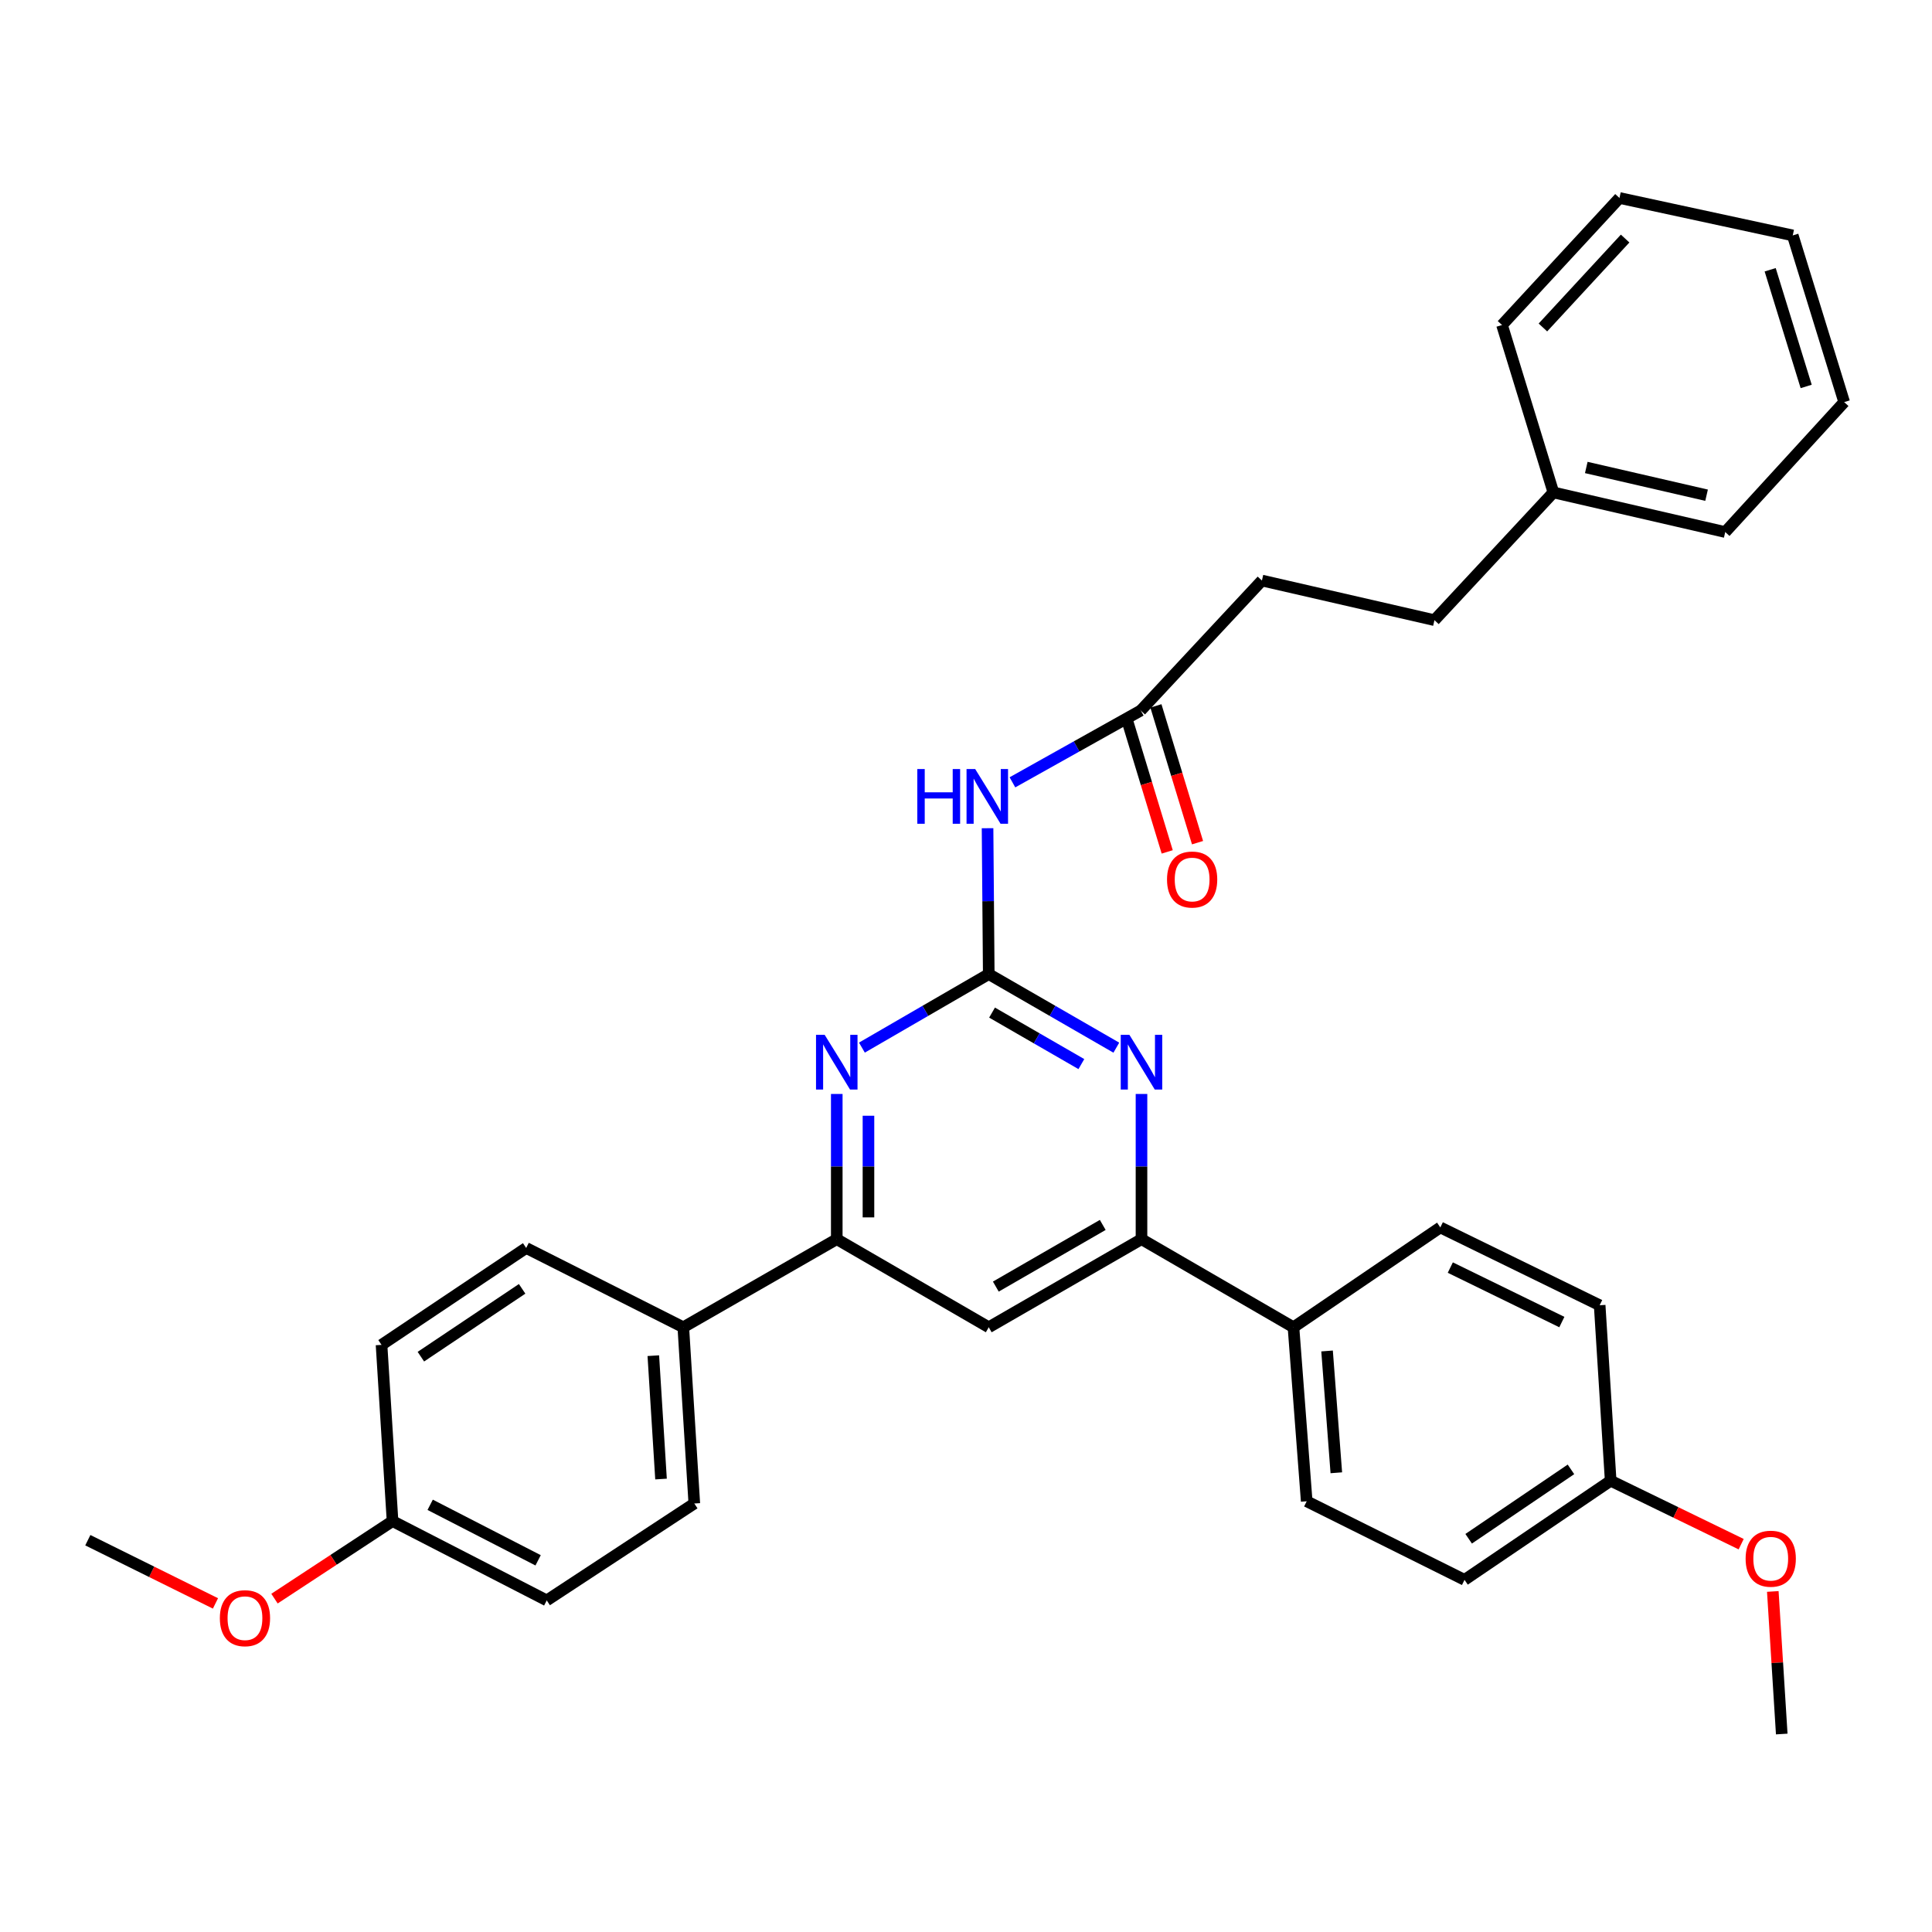 <?xml version='1.0' encoding='iso-8859-1'?>
<svg version='1.1' baseProfile='full'
              xmlns='http://www.w3.org/2000/svg'
                      xmlns:rdkit='http://www.rdkit.org/xml'
                      xmlns:xlink='http://www.w3.org/1999/xlink'
                  xml:space='preserve'
width='1000px' height='1000px' viewBox='0 0 1000 1000'>
<!-- END OF HEADER -->
<rect style='opacity:1.0;fill:#FFFFFF;stroke:none' width='1000' height='1000' x='0' y='0'> </rect>
<path class='bond-0' d='M 511.776,504.193 L 544.794,523.233' style='fill:none;fill-rule:evenodd;stroke:#000000;stroke-width:6px;stroke-linecap:butt;stroke-linejoin:miter;stroke-opacity:1' />
<path class='bond-0' d='M 544.794,523.233 L 577.813,542.274' style='fill:none;fill-rule:evenodd;stroke:#0000FF;stroke-width:6px;stroke-linecap:butt;stroke-linejoin:miter;stroke-opacity:1' />
<path class='bond-0' d='M 513.486,524.117 L 536.599,537.445' style='fill:none;fill-rule:evenodd;stroke:#000000;stroke-width:6px;stroke-linecap:butt;stroke-linejoin:miter;stroke-opacity:1' />
<path class='bond-0' d='M 536.599,537.445 L 559.712,550.774' style='fill:none;fill-rule:evenodd;stroke:#0000FF;stroke-width:6px;stroke-linecap:butt;stroke-linejoin:miter;stroke-opacity:1' />
<path class='bond-1' d='M 511.776,504.193 L 478.949,523.217' style='fill:none;fill-rule:evenodd;stroke:#000000;stroke-width:6px;stroke-linecap:butt;stroke-linejoin:miter;stroke-opacity:1' />
<path class='bond-1' d='M 478.949,523.217 L 446.122,542.241' style='fill:none;fill-rule:evenodd;stroke:#0000FF;stroke-width:6px;stroke-linecap:butt;stroke-linejoin:miter;stroke-opacity:1' />
<path class='bond-2' d='M 511.776,504.193 L 511.465,466.436' style='fill:none;fill-rule:evenodd;stroke:#000000;stroke-width:6px;stroke-linecap:butt;stroke-linejoin:miter;stroke-opacity:1' />
<path class='bond-2' d='M 511.465,466.436 L 511.155,428.678' style='fill:none;fill-rule:evenodd;stroke:#0000FF;stroke-width:6px;stroke-linecap:butt;stroke-linejoin:miter;stroke-opacity:1' />
<path class='bond-3' d='M 590.834,566.233 L 590.834,603.813' style='fill:none;fill-rule:evenodd;stroke:#0000FF;stroke-width:6px;stroke-linecap:butt;stroke-linejoin:miter;stroke-opacity:1' />
<path class='bond-3' d='M 590.834,603.813 L 590.834,641.392' style='fill:none;fill-rule:evenodd;stroke:#000000;stroke-width:6px;stroke-linecap:butt;stroke-linejoin:miter;stroke-opacity:1' />
<path class='bond-4' d='M 433.109,566.233 L 433.109,603.813' style='fill:none;fill-rule:evenodd;stroke:#0000FF;stroke-width:6px;stroke-linecap:butt;stroke-linejoin:miter;stroke-opacity:1' />
<path class='bond-4' d='M 433.109,603.813 L 433.109,641.392' style='fill:none;fill-rule:evenodd;stroke:#000000;stroke-width:6px;stroke-linecap:butt;stroke-linejoin:miter;stroke-opacity:1' />
<path class='bond-4' d='M 449.515,577.507 L 449.515,603.813' style='fill:none;fill-rule:evenodd;stroke:#0000FF;stroke-width:6px;stroke-linecap:butt;stroke-linejoin:miter;stroke-opacity:1' />
<path class='bond-4' d='M 449.515,603.813 L 449.515,630.118' style='fill:none;fill-rule:evenodd;stroke:#000000;stroke-width:6px;stroke-linecap:butt;stroke-linejoin:miter;stroke-opacity:1' />
<path class='bond-6' d='M 524.035,404.934 L 557.243,386.346' style='fill:none;fill-rule:evenodd;stroke:#0000FF;stroke-width:6px;stroke-linecap:butt;stroke-linejoin:miter;stroke-opacity:1' />
<path class='bond-6' d='M 557.243,386.346 L 590.452,367.759' style='fill:none;fill-rule:evenodd;stroke:#000000;stroke-width:6px;stroke-linecap:butt;stroke-linejoin:miter;stroke-opacity:1' />
<path class='bond-7' d='M 590.834,641.392 L 669.501,686.992' style='fill:none;fill-rule:evenodd;stroke:#000000;stroke-width:6px;stroke-linecap:butt;stroke-linejoin:miter;stroke-opacity:1' />
<path class='bond-32' d='M 590.834,641.392 L 511.776,686.992' style='fill:none;fill-rule:evenodd;stroke:#000000;stroke-width:6px;stroke-linecap:butt;stroke-linejoin:miter;stroke-opacity:1' />
<path class='bond-32' d='M 570.779,634.021 L 515.438,665.94' style='fill:none;fill-rule:evenodd;stroke:#000000;stroke-width:6px;stroke-linecap:butt;stroke-linejoin:miter;stroke-opacity:1' />
<path class='bond-5' d='M 433.109,641.392 L 511.776,686.992' style='fill:none;fill-rule:evenodd;stroke:#000000;stroke-width:6px;stroke-linecap:butt;stroke-linejoin:miter;stroke-opacity:1' />
<path class='bond-8' d='M 433.109,641.392 L 353.677,686.992' style='fill:none;fill-rule:evenodd;stroke:#000000;stroke-width:6px;stroke-linecap:butt;stroke-linejoin:miter;stroke-opacity:1' />
<path class='bond-9' d='M 582.604,370.147 L 593.375,405.544' style='fill:none;fill-rule:evenodd;stroke:#000000;stroke-width:6px;stroke-linecap:butt;stroke-linejoin:miter;stroke-opacity:1' />
<path class='bond-9' d='M 593.375,405.544 L 604.147,440.941' style='fill:none;fill-rule:evenodd;stroke:#FF0000;stroke-width:6px;stroke-linecap:butt;stroke-linejoin:miter;stroke-opacity:1' />
<path class='bond-9' d='M 598.299,365.371 L 609.071,400.768' style='fill:none;fill-rule:evenodd;stroke:#000000;stroke-width:6px;stroke-linecap:butt;stroke-linejoin:miter;stroke-opacity:1' />
<path class='bond-9' d='M 609.071,400.768 L 619.842,436.165' style='fill:none;fill-rule:evenodd;stroke:#FF0000;stroke-width:6px;stroke-linecap:butt;stroke-linejoin:miter;stroke-opacity:1' />
<path class='bond-14' d='M 590.452,367.759 L 653.168,300.485' style='fill:none;fill-rule:evenodd;stroke:#000000;stroke-width:6px;stroke-linecap:butt;stroke-linejoin:miter;stroke-opacity:1' />
<path class='bond-11' d='M 669.501,686.992 L 676.346,777.06' style='fill:none;fill-rule:evenodd;stroke:#000000;stroke-width:6px;stroke-linecap:butt;stroke-linejoin:miter;stroke-opacity:1' />
<path class='bond-11' d='M 686.886,699.259 L 691.678,762.307' style='fill:none;fill-rule:evenodd;stroke:#000000;stroke-width:6px;stroke-linecap:butt;stroke-linejoin:miter;stroke-opacity:1' />
<path class='bond-13' d='M 669.501,686.992 L 745.506,635.313' style='fill:none;fill-rule:evenodd;stroke:#000000;stroke-width:6px;stroke-linecap:butt;stroke-linejoin:miter;stroke-opacity:1' />
<path class='bond-10' d='M 353.677,686.992 L 359.374,778.209' style='fill:none;fill-rule:evenodd;stroke:#000000;stroke-width:6px;stroke-linecap:butt;stroke-linejoin:miter;stroke-opacity:1' />
<path class='bond-10' d='M 338.157,701.697 L 342.145,765.549' style='fill:none;fill-rule:evenodd;stroke:#000000;stroke-width:6px;stroke-linecap:butt;stroke-linejoin:miter;stroke-opacity:1' />
<path class='bond-12' d='M 353.677,686.992 L 272.349,645.949' style='fill:none;fill-rule:evenodd;stroke:#000000;stroke-width:6px;stroke-linecap:butt;stroke-linejoin:miter;stroke-opacity:1' />
<path class='bond-17' d='M 359.374,778.209 L 282.995,828.365' style='fill:none;fill-rule:evenodd;stroke:#000000;stroke-width:6px;stroke-linecap:butt;stroke-linejoin:miter;stroke-opacity:1' />
<path class='bond-20' d='M 676.346,777.06 L 758.038,817.729' style='fill:none;fill-rule:evenodd;stroke:#000000;stroke-width:6px;stroke-linecap:butt;stroke-linejoin:miter;stroke-opacity:1' />
<path class='bond-19' d='M 272.349,645.949 L 197.483,696.106' style='fill:none;fill-rule:evenodd;stroke:#000000;stroke-width:6px;stroke-linecap:butt;stroke-linejoin:miter;stroke-opacity:1' />
<path class='bond-19' d='M 270.251,667.103 L 217.844,702.212' style='fill:none;fill-rule:evenodd;stroke:#000000;stroke-width:6px;stroke-linecap:butt;stroke-linejoin:miter;stroke-opacity:1' />
<path class='bond-18' d='M 745.506,635.313 L 827.983,675.598' style='fill:none;fill-rule:evenodd;stroke:#000000;stroke-width:6px;stroke-linecap:butt;stroke-linejoin:miter;stroke-opacity:1' />
<path class='bond-18' d='M 750.677,656.097 L 808.411,684.297' style='fill:none;fill-rule:evenodd;stroke:#000000;stroke-width:6px;stroke-linecap:butt;stroke-linejoin:miter;stroke-opacity:1' />
<path class='bond-21' d='M 653.168,300.485 L 742.471,320.993' style='fill:none;fill-rule:evenodd;stroke:#000000;stroke-width:6px;stroke-linecap:butt;stroke-linejoin:miter;stroke-opacity:1' />
<path class='bond-15' d='M 203.18,787.314 L 197.483,696.106' style='fill:none;fill-rule:evenodd;stroke:#000000;stroke-width:6px;stroke-linecap:butt;stroke-linejoin:miter;stroke-opacity:1' />
<path class='bond-24' d='M 203.18,787.314 L 172.628,807.382' style='fill:none;fill-rule:evenodd;stroke:#000000;stroke-width:6px;stroke-linecap:butt;stroke-linejoin:miter;stroke-opacity:1' />
<path class='bond-24' d='M 172.628,807.382 L 142.076,827.449' style='fill:none;fill-rule:evenodd;stroke:#FF0000;stroke-width:6px;stroke-linecap:butt;stroke-linejoin:miter;stroke-opacity:1' />
<path class='bond-33' d='M 203.18,787.314 L 282.995,828.365' style='fill:none;fill-rule:evenodd;stroke:#000000;stroke-width:6px;stroke-linecap:butt;stroke-linejoin:miter;stroke-opacity:1' />
<path class='bond-33' d='M 222.656,778.882 L 278.526,807.618' style='fill:none;fill-rule:evenodd;stroke:#000000;stroke-width:6px;stroke-linecap:butt;stroke-linejoin:miter;stroke-opacity:1' />
<path class='bond-16' d='M 833.679,766.424 L 827.983,675.598' style='fill:none;fill-rule:evenodd;stroke:#000000;stroke-width:6px;stroke-linecap:butt;stroke-linejoin:miter;stroke-opacity:1' />
<path class='bond-23' d='M 833.679,766.424 L 867.453,782.842' style='fill:none;fill-rule:evenodd;stroke:#000000;stroke-width:6px;stroke-linecap:butt;stroke-linejoin:miter;stroke-opacity:1' />
<path class='bond-23' d='M 867.453,782.842 L 901.226,799.261' style='fill:none;fill-rule:evenodd;stroke:#FF0000;stroke-width:6px;stroke-linecap:butt;stroke-linejoin:miter;stroke-opacity:1' />
<path class='bond-34' d='M 833.679,766.424 L 758.038,817.729' style='fill:none;fill-rule:evenodd;stroke:#000000;stroke-width:6px;stroke-linecap:butt;stroke-linejoin:miter;stroke-opacity:1' />
<path class='bond-34' d='M 813.124,760.542 L 760.175,796.456' style='fill:none;fill-rule:evenodd;stroke:#000000;stroke-width:6px;stroke-linecap:butt;stroke-linejoin:miter;stroke-opacity:1' />
<path class='bond-22' d='M 742.471,320.993 L 804.03,254.877' style='fill:none;fill-rule:evenodd;stroke:#000000;stroke-width:6px;stroke-linecap:butt;stroke-linejoin:miter;stroke-opacity:1' />
<path class='bond-25' d='M 804.03,254.877 L 892.978,275.384' style='fill:none;fill-rule:evenodd;stroke:#000000;stroke-width:6px;stroke-linecap:butt;stroke-linejoin:miter;stroke-opacity:1' />
<path class='bond-25' d='M 821.058,241.966 L 883.321,256.321' style='fill:none;fill-rule:evenodd;stroke:#000000;stroke-width:6px;stroke-linecap:butt;stroke-linejoin:miter;stroke-opacity:1' />
<path class='bond-26' d='M 804.03,254.877 L 777.443,168.226' style='fill:none;fill-rule:evenodd;stroke:#000000;stroke-width:6px;stroke-linecap:butt;stroke-linejoin:miter;stroke-opacity:1' />
<path class='bond-27' d='M 917.598,823.735 L 919.912,860.631' style='fill:none;fill-rule:evenodd;stroke:#FF0000;stroke-width:6px;stroke-linecap:butt;stroke-linejoin:miter;stroke-opacity:1' />
<path class='bond-27' d='M 919.912,860.631 L 922.226,897.526' style='fill:none;fill-rule:evenodd;stroke:#000000;stroke-width:6px;stroke-linecap:butt;stroke-linejoin:miter;stroke-opacity:1' />
<path class='bond-28' d='M 111.522,829.926 L 78.489,813.565' style='fill:none;fill-rule:evenodd;stroke:#FF0000;stroke-width:6px;stroke-linecap:butt;stroke-linejoin:miter;stroke-opacity:1' />
<path class='bond-28' d='M 78.489,813.565 L 45.455,797.203' style='fill:none;fill-rule:evenodd;stroke:#000000;stroke-width:6px;stroke-linecap:butt;stroke-linejoin:miter;stroke-opacity:1' />
<path class='bond-30' d='M 892.978,275.384 L 954.545,208.129' style='fill:none;fill-rule:evenodd;stroke:#000000;stroke-width:6px;stroke-linecap:butt;stroke-linejoin:miter;stroke-opacity:1' />
<path class='bond-29' d='M 777.443,168.226 L 838.236,102.474' style='fill:none;fill-rule:evenodd;stroke:#000000;stroke-width:6px;stroke-linecap:butt;stroke-linejoin:miter;stroke-opacity:1' />
<path class='bond-29' d='M 798.608,169.501 L 841.163,123.475' style='fill:none;fill-rule:evenodd;stroke:#000000;stroke-width:6px;stroke-linecap:butt;stroke-linejoin:miter;stroke-opacity:1' />
<path class='bond-31' d='M 838.236,102.474 L 927.922,121.852' style='fill:none;fill-rule:evenodd;stroke:#000000;stroke-width:6px;stroke-linecap:butt;stroke-linejoin:miter;stroke-opacity:1' />
<path class='bond-35' d='M 954.545,208.129 L 927.922,121.852' style='fill:none;fill-rule:evenodd;stroke:#000000;stroke-width:6px;stroke-linecap:butt;stroke-linejoin:miter;stroke-opacity:1' />
<path class='bond-35' d='M 934.875,200.025 L 916.239,139.631' style='fill:none;fill-rule:evenodd;stroke:#000000;stroke-width:6px;stroke-linecap:butt;stroke-linejoin:miter;stroke-opacity:1' />
<path  class='atom-1' d='M 584.574 535.623
L 593.854 550.623
Q 594.774 552.103, 596.254 554.783
Q 597.734 557.463, 597.814 557.623
L 597.814 535.623
L 601.574 535.623
L 601.574 563.943
L 597.694 563.943
L 587.734 547.543
Q 586.574 545.623, 585.334 543.423
Q 584.134 541.223, 583.774 540.543
L 583.774 563.943
L 580.094 563.943
L 580.094 535.623
L 584.574 535.623
' fill='#0000FF'/>
<path  class='atom-2' d='M 426.849 535.623
L 436.129 550.623
Q 437.049 552.103, 438.529 554.783
Q 440.009 557.463, 440.089 557.623
L 440.089 535.623
L 443.849 535.623
L 443.849 563.943
L 439.969 563.943
L 430.009 547.543
Q 428.849 545.623, 427.609 543.423
Q 426.409 541.223, 426.049 540.543
L 426.049 563.943
L 422.369 563.943
L 422.369 535.623
L 426.849 535.623
' fill='#0000FF'/>
<path  class='atom-3' d='M 474.799 398.059
L 478.639 398.059
L 478.639 410.099
L 493.119 410.099
L 493.119 398.059
L 496.959 398.059
L 496.959 426.379
L 493.119 426.379
L 493.119 413.299
L 478.639 413.299
L 478.639 426.379
L 474.799 426.379
L 474.799 398.059
' fill='#0000FF'/>
<path  class='atom-3' d='M 504.759 398.059
L 514.039 413.059
Q 514.959 414.539, 516.439 417.219
Q 517.919 419.899, 517.999 420.059
L 517.999 398.059
L 521.759 398.059
L 521.759 426.379
L 517.879 426.379
L 507.919 409.979
Q 506.759 408.059, 505.519 405.859
Q 504.319 403.659, 503.959 402.979
L 503.959 426.379
L 500.279 426.379
L 500.279 398.059
L 504.759 398.059
' fill='#0000FF'/>
<path  class='atom-10' d='M 604.047 455.237
Q 604.047 448.437, 607.407 444.637
Q 610.767 440.837, 617.047 440.837
Q 623.327 440.837, 626.687 444.637
Q 630.047 448.437, 630.047 455.237
Q 630.047 462.117, 626.647 466.037
Q 623.247 469.917, 617.047 469.917
Q 610.807 469.917, 607.407 466.037
Q 604.047 462.157, 604.047 455.237
M 617.047 466.717
Q 621.367 466.717, 623.687 463.837
Q 626.047 460.917, 626.047 455.237
Q 626.047 449.677, 623.687 446.877
Q 621.367 444.037, 617.047 444.037
Q 612.727 444.037, 610.367 446.837
Q 608.047 449.637, 608.047 455.237
Q 608.047 460.957, 610.367 463.837
Q 612.727 466.717, 617.047 466.717
' fill='#FF0000'/>
<path  class='atom-24' d='M 903.529 806.78
Q 903.529 799.98, 906.889 796.18
Q 910.249 792.38, 916.529 792.38
Q 922.809 792.38, 926.169 796.18
Q 929.529 799.98, 929.529 806.78
Q 929.529 813.66, 926.129 817.58
Q 922.729 821.46, 916.529 821.46
Q 910.289 821.46, 906.889 817.58
Q 903.529 813.7, 903.529 806.78
M 916.529 818.26
Q 920.849 818.26, 923.169 815.38
Q 925.529 812.46, 925.529 806.78
Q 925.529 801.22, 923.169 798.42
Q 920.849 795.58, 916.529 795.58
Q 912.209 795.58, 909.849 798.38
Q 907.529 801.18, 907.529 806.78
Q 907.529 812.5, 909.849 815.38
Q 912.209 818.26, 916.529 818.26
' fill='#FF0000'/>
<path  class='atom-25' d='M 113.792 837.569
Q 113.792 830.769, 117.152 826.969
Q 120.512 823.169, 126.792 823.169
Q 133.072 823.169, 136.432 826.969
Q 139.792 830.769, 139.792 837.569
Q 139.792 844.449, 136.392 848.369
Q 132.992 852.249, 126.792 852.249
Q 120.552 852.249, 117.152 848.369
Q 113.792 844.489, 113.792 837.569
M 126.792 849.049
Q 131.112 849.049, 133.432 846.169
Q 135.792 843.249, 135.792 837.569
Q 135.792 832.009, 133.432 829.209
Q 131.112 826.369, 126.792 826.369
Q 122.472 826.369, 120.112 829.169
Q 117.792 831.969, 117.792 837.569
Q 117.792 843.289, 120.112 846.169
Q 122.472 849.049, 126.792 849.049
' fill='#FF0000'/>
</svg>
